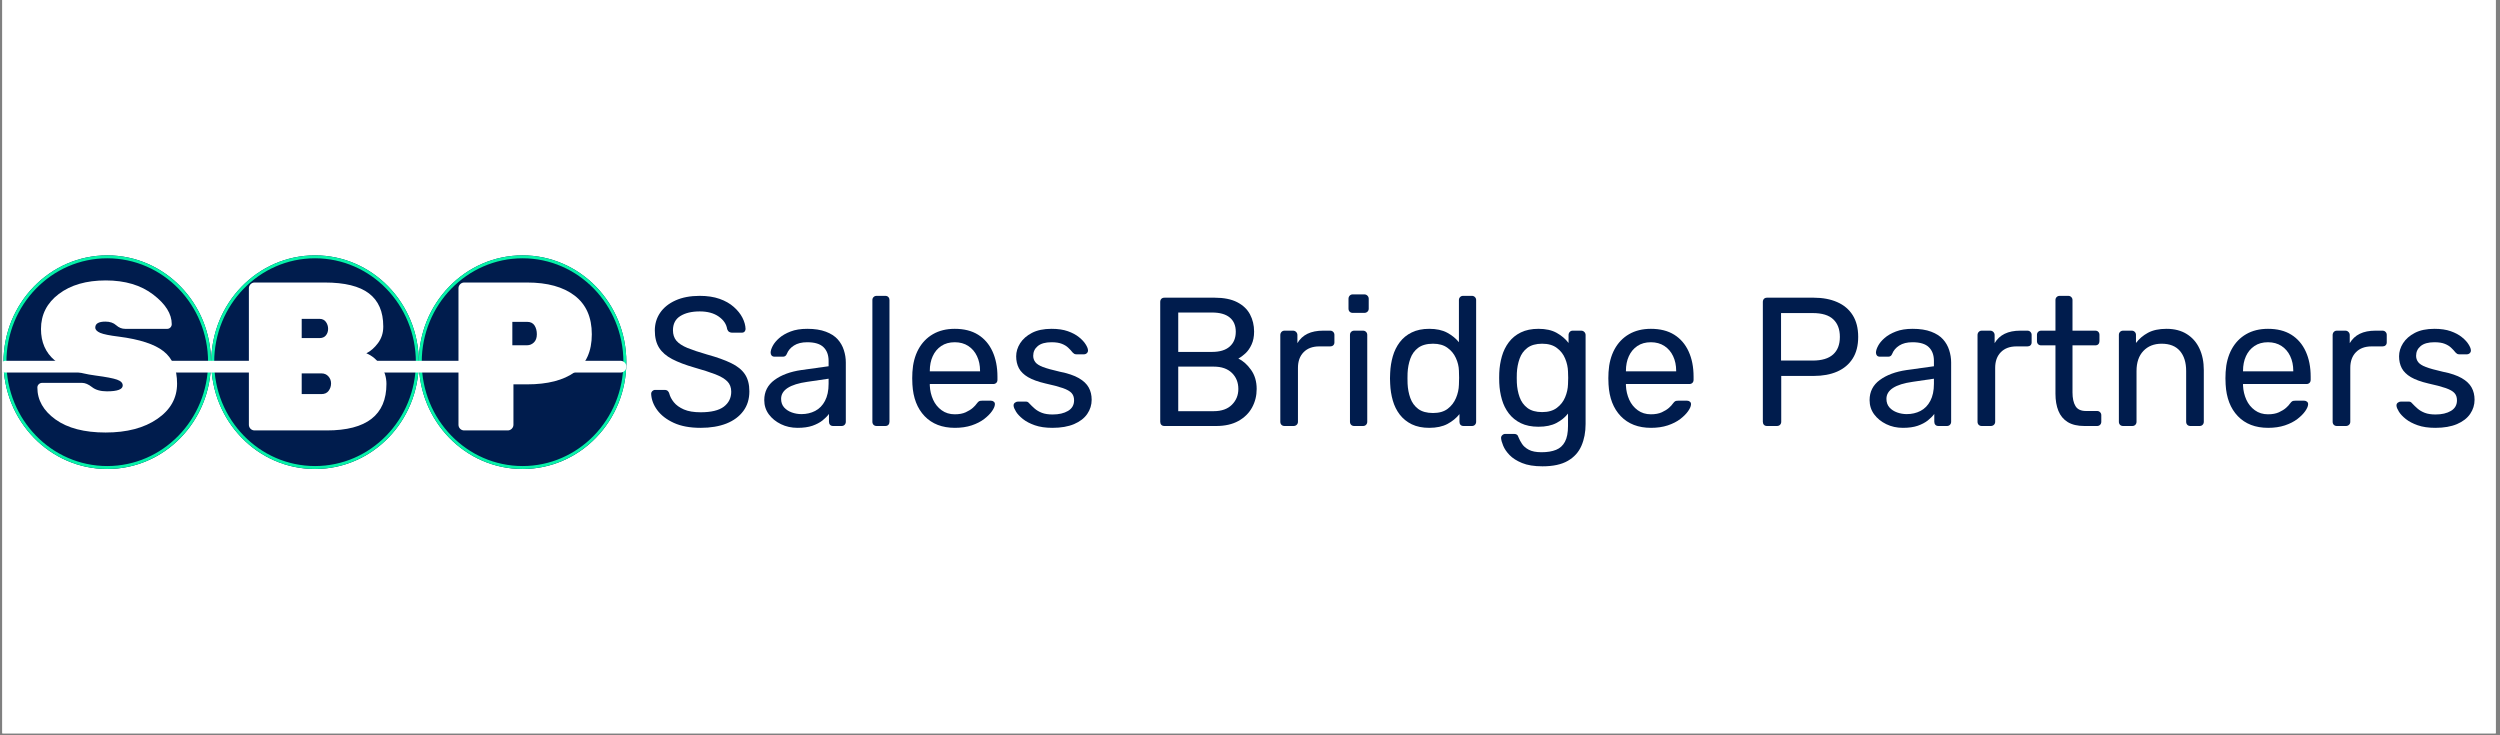 <svg xmlns="http://www.w3.org/2000/svg" xmlns:xlink="http://www.w3.org/1999/xlink" width="850" viewBox="0 0 637.5 187.5" height="250" preserveAspectRatio="xMidYMid meet"><rect x="0" y="0" width="637.5" height="187.5" fill="#808080" stroke="none"/><defs><g></g><clipPath id="7113bca5cc"><path d="M 0.598 0 L 636.402 0 L 636.402 187 L 0.598 187 Z M 0.598 0 " clip-rule="nonzero"></path></clipPath><clipPath id="1969e60f76"><path d="M 106.797 65.117 L 159.723 65.117 L 159.723 119.695 L 106.797 119.695 Z M 106.797 65.117 " clip-rule="nonzero"></path></clipPath><clipPath id="5232b97bcd"><path d="M 133.262 65.117 C 118.645 65.117 106.797 77.312 106.797 92.355 C 106.797 107.402 118.645 119.598 133.262 119.598 C 147.875 119.598 159.723 107.402 159.723 92.355 C 159.723 77.312 147.875 65.117 133.262 65.117 Z M 133.262 65.117 " clip-rule="nonzero"></path></clipPath><clipPath id="0d74e78d2b"><path d="M 106.797 65.117 L 159.906 65.117 L 159.906 119.59 L 106.797 119.59 Z M 106.797 65.117 " clip-rule="nonzero"></path></clipPath><clipPath id="5a995bbdd1"><path d="M 133.258 65.117 C 118.645 65.117 106.797 77.309 106.797 92.352 C 106.797 107.395 118.645 119.59 133.258 119.59 C 147.871 119.59 159.719 107.395 159.719 92.352 C 159.719 77.309 147.871 65.117 133.258 65.117 Z M 133.258 65.117 " clip-rule="nonzero"></path></clipPath><clipPath id="503a52fec5"><path d="M 53.871 65.117 L 106.797 65.117 L 106.797 119.695 L 53.871 119.695 Z M 53.871 65.117 " clip-rule="nonzero"></path></clipPath><clipPath id="54e9be6b61"><path d="M 80.332 65.117 C 65.719 65.117 53.871 77.312 53.871 92.355 C 53.871 107.402 65.719 119.598 80.332 119.598 C 94.949 119.598 106.797 107.402 106.797 92.355 C 106.797 77.312 94.949 65.117 80.332 65.117 Z M 80.332 65.117 " clip-rule="nonzero"></path></clipPath><clipPath id="4fee196ada"><path d="M 53.871 65.117 L 106.977 65.117 L 106.977 119.59 L 53.871 119.59 Z M 53.871 65.117 " clip-rule="nonzero"></path></clipPath><clipPath id="c23d3ceff8"><path d="M 80.332 65.117 C 65.719 65.117 53.871 77.309 53.871 92.352 C 53.871 107.395 65.719 119.59 80.332 119.59 C 94.945 119.59 106.793 107.395 106.793 92.352 C 106.793 77.309 94.945 65.117 80.332 65.117 Z M 80.332 65.117 " clip-rule="nonzero"></path></clipPath><clipPath id="bc8cbc0f8e"><path d="M 0.887 65.117 L 53.816 65.117 L 53.816 119.695 L 0.887 119.695 Z M 0.887 65.117 " clip-rule="nonzero"></path></clipPath><clipPath id="cd20661486"><path d="M 27.352 65.117 C 12.734 65.117 0.887 77.312 0.887 92.355 C 0.887 107.402 12.734 119.598 27.352 119.598 C 41.969 119.598 53.816 107.402 53.816 92.355 C 53.816 77.312 41.969 65.117 27.352 65.117 Z M 27.352 65.117 " clip-rule="nonzero"></path></clipPath><clipPath id="37b4581172"><path d="M 0.887 65.117 L 53.996 65.117 L 53.996 119.59 L 0.887 119.59 Z M 0.887 65.117 " clip-rule="nonzero"></path></clipPath><clipPath id="adfa853756"><path d="M 27.348 65.117 C 12.734 65.117 0.887 77.309 0.887 92.352 C 0.887 107.395 12.734 119.59 27.348 119.59 C 41.961 119.59 53.809 107.395 53.809 92.352 C 53.809 77.309 41.961 65.117 27.348 65.117 Z M 27.348 65.117 " clip-rule="nonzero"></path></clipPath><clipPath id="95e1b0f95f"><path d="M 0.598 92 L 160 92 L 160 95 L 0.598 95 Z M 0.598 92 " clip-rule="nonzero"></path></clipPath></defs><g clip-path="url(#7113bca5cc)"><path fill="#ffffff" d="M 0.598 0 L 636.402 0 L 636.402 187 L 0.598 187 Z M 0.598 0 " fill-opacity="1" fill-rule="nonzero"></path><path fill="#ffffff" d="M 0.598 0 L 636.402 0 L 636.402 187 L 0.598 187 Z M 0.598 0 " fill-opacity="1" fill-rule="nonzero"></path></g><g fill="#001c4d" fill-opacity="1"><g transform="translate(164.073, 108.63)"><g><path d="M 14.594 0.469 C 11.875 0.469 9.594 0.047 7.75 -0.797 C 5.914 -1.641 4.508 -2.723 3.531 -4.047 C 2.551 -5.367 2.031 -6.766 1.969 -8.234 C 1.969 -8.484 2.066 -8.707 2.266 -8.906 C 2.473 -9.102 2.711 -9.203 2.984 -9.203 L 5.375 -9.203 C 5.75 -9.203 6.031 -9.109 6.219 -8.922 C 6.406 -8.742 6.531 -8.531 6.594 -8.281 C 6.781 -7.531 7.172 -6.785 7.766 -6.047 C 8.359 -5.316 9.207 -4.707 10.312 -4.219 C 11.414 -3.738 12.844 -3.5 14.594 -3.5 C 17.27 -3.5 19.238 -3.973 20.5 -4.922 C 21.758 -5.879 22.391 -7.156 22.391 -8.75 C 22.391 -9.832 22.055 -10.707 21.391 -11.375 C 20.723 -12.051 19.703 -12.656 18.328 -13.188 C 16.953 -13.719 15.176 -14.289 13 -14.906 C 10.719 -15.562 8.828 -16.281 7.328 -17.062 C 5.836 -17.844 4.727 -18.805 4 -19.953 C 3.27 -21.109 2.906 -22.578 2.906 -24.359 C 2.906 -26.035 3.352 -27.535 4.25 -28.859 C 5.156 -30.191 6.461 -31.242 8.172 -32.016 C 9.891 -32.797 11.953 -33.188 14.359 -33.188 C 16.285 -33.188 17.973 -32.93 19.422 -32.422 C 20.867 -31.91 22.078 -31.223 23.047 -30.359 C 24.016 -29.504 24.75 -28.586 25.25 -27.609 C 25.75 -26.629 26.016 -25.672 26.047 -24.734 C 26.047 -24.516 25.969 -24.301 25.812 -24.094 C 25.656 -23.895 25.406 -23.797 25.062 -23.797 L 22.578 -23.797 C 22.359 -23.797 22.129 -23.859 21.891 -23.984 C 21.66 -24.109 21.484 -24.344 21.359 -24.688 C 21.172 -25.957 20.453 -27.031 19.203 -27.906 C 17.961 -28.781 16.348 -29.219 14.359 -29.219 C 12.328 -29.219 10.68 -28.828 9.422 -28.047 C 8.16 -27.266 7.531 -26.051 7.531 -24.406 C 7.531 -23.344 7.82 -22.457 8.406 -21.75 C 9 -21.051 9.938 -20.438 11.219 -19.906 C 12.5 -19.383 14.164 -18.828 16.219 -18.234 C 18.719 -17.547 20.758 -16.816 22.344 -16.047 C 23.938 -15.285 25.113 -14.336 25.875 -13.203 C 26.633 -12.066 27.016 -10.609 27.016 -8.828 C 27.016 -6.867 26.5 -5.195 25.469 -3.812 C 24.445 -2.426 23.008 -1.363 21.156 -0.625 C 19.301 0.102 17.113 0.469 14.594 0.469 Z M 14.594 0.469 "></path></g></g><g transform="translate(193.152, 108.63)"><g><path d="M 10.234 0.469 C 8.68 0.469 7.266 0.156 5.984 -0.469 C 4.703 -1.094 3.672 -1.93 2.891 -2.984 C 2.117 -4.047 1.734 -5.25 1.734 -6.594 C 1.734 -8.738 2.602 -10.453 4.344 -11.734 C 6.094 -13.016 8.367 -13.859 11.172 -14.266 L 18.141 -15.234 L 18.141 -16.594 C 18.141 -18.094 17.707 -19.258 16.844 -20.094 C 15.988 -20.938 14.598 -21.359 12.672 -21.359 C 11.297 -21.359 10.172 -21.078 9.297 -20.516 C 8.43 -19.961 7.828 -19.25 7.484 -18.375 C 7.297 -17.906 6.969 -17.672 6.5 -17.672 L 4.391 -17.672 C 4.047 -17.672 3.785 -17.77 3.609 -17.969 C 3.441 -18.176 3.359 -18.422 3.359 -18.703 C 3.359 -19.172 3.535 -19.742 3.891 -20.422 C 4.254 -21.109 4.812 -21.781 5.562 -22.438 C 6.312 -23.094 7.27 -23.645 8.438 -24.094 C 9.602 -24.551 11.031 -24.781 12.719 -24.781 C 14.582 -24.781 16.156 -24.535 17.438 -24.047 C 18.719 -23.566 19.723 -22.922 20.453 -22.109 C 21.18 -21.297 21.707 -20.375 22.031 -19.344 C 22.363 -18.32 22.531 -17.281 22.531 -16.219 L 22.531 -1.078 C 22.531 -0.766 22.426 -0.504 22.219 -0.297 C 22.02 -0.098 21.766 0 21.453 0 L 19.312 0 C 18.969 0 18.703 -0.098 18.516 -0.297 C 18.328 -0.504 18.234 -0.766 18.234 -1.078 L 18.234 -3.078 C 17.828 -2.523 17.281 -1.973 16.594 -1.422 C 15.906 -0.879 15.047 -0.426 14.016 -0.062 C 12.992 0.289 11.734 0.469 10.234 0.469 Z M 11.219 -3.031 C 12.5 -3.031 13.664 -3.301 14.719 -3.844 C 15.781 -4.395 16.613 -5.25 17.219 -6.406 C 17.832 -7.562 18.141 -9.008 18.141 -10.75 L 18.141 -12.062 L 12.719 -11.266 C 10.5 -10.953 8.828 -10.43 7.703 -9.703 C 6.586 -8.973 6.031 -8.047 6.031 -6.922 C 6.031 -6.047 6.285 -5.316 6.797 -4.734 C 7.316 -4.16 7.973 -3.734 8.766 -3.453 C 9.555 -3.172 10.375 -3.031 11.219 -3.031 Z M 11.219 -3.031 "></path></g></g><g transform="translate(218.958, 108.63)"><g><path d="M 4.578 0 C 4.266 0 4.004 -0.098 3.797 -0.297 C 3.598 -0.504 3.5 -0.766 3.5 -1.078 L 3.5 -32.125 C 3.5 -32.426 3.598 -32.676 3.797 -32.875 C 4.004 -33.082 4.266 -33.188 4.578 -33.188 L 6.781 -33.188 C 7.125 -33.188 7.391 -33.082 7.578 -32.875 C 7.766 -32.676 7.859 -32.426 7.859 -32.125 L 7.859 -1.078 C 7.859 -0.766 7.766 -0.504 7.578 -0.297 C 7.391 -0.098 7.125 0 6.781 0 Z M 4.578 0 "></path></g></g><g transform="translate(230.319, 108.63)"><g><path d="M 13.188 0.469 C 9.945 0.469 7.375 -0.52 5.469 -2.5 C 3.57 -4.477 2.531 -7.18 2.344 -10.609 C 2.312 -11.016 2.297 -11.535 2.297 -12.172 C 2.297 -12.816 2.312 -13.344 2.344 -13.75 C 2.469 -15.957 2.977 -17.895 3.875 -19.562 C 4.781 -21.227 6.02 -22.516 7.594 -23.422 C 9.164 -24.328 11.016 -24.781 13.141 -24.781 C 15.504 -24.781 17.488 -24.281 19.094 -23.281 C 20.695 -22.281 21.922 -20.859 22.766 -19.016 C 23.609 -17.18 24.031 -15.035 24.031 -12.578 L 24.031 -11.781 C 24.031 -11.438 23.926 -11.172 23.719 -10.984 C 23.52 -10.797 23.266 -10.703 22.953 -10.703 L 6.781 -10.703 C 6.781 -10.672 6.781 -10.609 6.781 -10.516 C 6.781 -10.422 6.781 -10.344 6.781 -10.281 C 6.844 -9.008 7.125 -7.816 7.625 -6.703 C 8.125 -5.598 8.848 -4.703 9.797 -4.016 C 10.742 -3.328 11.859 -2.984 13.141 -2.984 C 14.254 -2.984 15.188 -3.156 15.938 -3.5 C 16.688 -3.844 17.297 -4.223 17.766 -4.641 C 18.234 -5.066 18.547 -5.406 18.703 -5.656 C 18.984 -6.031 19.203 -6.254 19.359 -6.328 C 19.516 -6.41 19.766 -6.453 20.109 -6.453 L 22.391 -6.453 C 22.672 -6.453 22.91 -6.363 23.109 -6.188 C 23.316 -6.02 23.406 -5.781 23.375 -5.469 C 23.344 -5 23.094 -4.43 22.625 -3.766 C 22.156 -3.098 21.492 -2.438 20.641 -1.781 C 19.785 -1.125 18.723 -0.582 17.453 -0.156 C 16.191 0.258 14.77 0.469 13.188 0.469 Z M 6.781 -13.938 L 19.594 -13.938 L 19.594 -14.078 C 19.594 -15.473 19.332 -16.719 18.812 -17.812 C 18.301 -18.906 17.562 -19.77 16.594 -20.406 C 15.625 -21.039 14.473 -21.359 13.141 -21.359 C 11.797 -21.359 10.648 -21.039 9.703 -20.406 C 8.754 -19.77 8.031 -18.906 7.531 -17.812 C 7.031 -16.719 6.781 -15.473 6.781 -14.078 Z M 6.781 -13.938 "></path></g></g><g transform="translate(256.499, 108.63)"><g><path d="M 11.875 0.469 C 10.125 0.469 8.625 0.25 7.375 -0.188 C 6.133 -0.625 5.125 -1.156 4.344 -1.781 C 3.562 -2.406 2.977 -3.023 2.594 -3.641 C 2.207 -4.266 2 -4.766 1.969 -5.141 C 1.938 -5.484 2.047 -5.75 2.297 -5.938 C 2.547 -6.125 2.789 -6.219 3.031 -6.219 L 5.141 -6.219 C 5.297 -6.219 5.426 -6.191 5.531 -6.141 C 5.645 -6.098 5.797 -5.969 5.984 -5.75 C 6.391 -5.312 6.844 -4.875 7.344 -4.438 C 7.844 -4 8.457 -3.641 9.188 -3.359 C 9.914 -3.078 10.828 -2.938 11.922 -2.938 C 13.516 -2.938 14.82 -3.238 15.844 -3.844 C 16.875 -4.457 17.391 -5.359 17.391 -6.547 C 17.391 -7.328 17.176 -7.945 16.75 -8.406 C 16.332 -8.875 15.586 -9.297 14.516 -9.672 C 13.441 -10.047 11.969 -10.438 10.094 -10.844 C 8.227 -11.281 6.75 -11.816 5.656 -12.453 C 4.562 -13.098 3.781 -13.863 3.312 -14.75 C 2.852 -15.633 2.625 -16.641 2.625 -17.766 C 2.625 -18.922 2.961 -20.035 3.641 -21.109 C 4.328 -22.18 5.332 -23.062 6.656 -23.75 C 7.988 -24.438 9.648 -24.781 11.641 -24.781 C 13.266 -24.781 14.648 -24.578 15.797 -24.172 C 16.953 -23.766 17.906 -23.254 18.656 -22.641 C 19.406 -22.035 19.961 -21.438 20.328 -20.844 C 20.703 -20.258 20.906 -19.766 20.938 -19.359 C 20.969 -19.047 20.875 -18.785 20.656 -18.578 C 20.445 -18.379 20.203 -18.281 19.922 -18.281 L 17.953 -18.281 C 17.734 -18.281 17.551 -18.328 17.406 -18.422 C 17.27 -18.516 17.141 -18.625 17.016 -18.75 C 16.703 -19.156 16.332 -19.555 15.906 -19.953 C 15.488 -20.359 14.945 -20.691 14.281 -20.953 C 13.613 -21.223 12.734 -21.359 11.641 -21.359 C 10.078 -21.359 8.906 -21.031 8.125 -20.375 C 7.352 -19.727 6.969 -18.906 6.969 -17.906 C 6.969 -17.312 7.141 -16.781 7.484 -16.312 C 7.828 -15.844 8.477 -15.422 9.438 -15.047 C 10.406 -14.68 11.844 -14.281 13.75 -13.844 C 15.801 -13.438 17.422 -12.891 18.609 -12.203 C 19.797 -11.516 20.633 -10.719 21.125 -9.812 C 21.625 -8.914 21.875 -7.875 21.875 -6.688 C 21.875 -5.375 21.5 -4.172 20.75 -3.078 C 20.008 -1.992 18.891 -1.129 17.391 -0.484 C 15.891 0.148 14.051 0.469 11.875 0.469 Z M 11.875 0.469 "></path></g></g><g transform="translate(280.342, 108.63)"><g></g></g><g transform="translate(291.795, 108.63)"><g><path d="M 5.141 0 C 4.797 0 4.531 -0.098 4.344 -0.297 C 4.156 -0.504 4.062 -0.766 4.062 -1.078 L 4.062 -31.609 C 4.062 -31.953 4.156 -32.223 4.344 -32.422 C 4.531 -32.617 4.797 -32.719 5.141 -32.719 L 17.953 -32.719 C 20.285 -32.719 22.191 -32.336 23.672 -31.578 C 25.16 -30.816 26.254 -29.781 26.953 -28.469 C 27.648 -27.156 28 -25.691 28 -24.078 C 28 -22.797 27.785 -21.695 27.359 -20.781 C 26.941 -19.863 26.422 -19.113 25.797 -18.531 C 25.18 -17.957 24.578 -17.516 23.984 -17.203 C 25.203 -16.609 26.285 -15.641 27.234 -14.297 C 28.18 -12.961 28.656 -11.344 28.656 -9.438 C 28.656 -7.727 28.266 -6.156 27.484 -4.719 C 26.703 -3.289 25.539 -2.145 24 -1.281 C 22.457 -0.426 20.566 0 18.328 0 Z M 8.656 -3.781 L 17.719 -3.781 C 19.707 -3.781 21.25 -4.328 22.344 -5.422 C 23.438 -6.516 23.984 -7.852 23.984 -9.438 C 23.984 -11.094 23.438 -12.457 22.344 -13.531 C 21.25 -14.602 19.707 -15.141 17.719 -15.141 L 8.656 -15.141 Z M 8.656 -18.891 L 17.25 -18.891 C 19.25 -18.891 20.758 -19.348 21.781 -20.266 C 22.812 -21.18 23.328 -22.438 23.328 -24.031 C 23.328 -25.613 22.812 -26.828 21.781 -27.672 C 20.758 -28.516 19.25 -28.938 17.25 -28.938 L 8.656 -28.938 Z M 8.656 -18.891 "></path></g></g><g transform="translate(323.025, 108.63)"><g><path d="M 4.531 0 C 4.219 0 3.957 -0.098 3.75 -0.297 C 3.551 -0.504 3.453 -0.766 3.453 -1.078 L 3.453 -23.188 C 3.453 -23.5 3.551 -23.766 3.75 -23.984 C 3.957 -24.203 4.219 -24.312 4.531 -24.312 L 6.688 -24.312 C 7 -24.312 7.266 -24.203 7.484 -23.984 C 7.703 -23.766 7.812 -23.5 7.812 -23.188 L 7.812 -21.125 C 8.438 -22.188 9.289 -22.984 10.375 -23.516 C 11.469 -24.047 12.797 -24.312 14.359 -24.312 L 16.172 -24.312 C 16.484 -24.312 16.738 -24.207 16.938 -24 C 17.145 -23.801 17.25 -23.547 17.25 -23.234 L 17.25 -21.312 C 17.25 -21 17.145 -20.75 16.938 -20.562 C 16.738 -20.383 16.484 -20.297 16.172 -20.297 L 13.375 -20.297 C 11.688 -20.297 10.359 -19.801 9.391 -18.812 C 8.43 -17.832 7.953 -16.5 7.953 -14.812 L 7.953 -1.078 C 7.953 -0.766 7.844 -0.504 7.625 -0.297 C 7.406 -0.098 7.141 0 6.828 0 Z M 4.531 0 "></path></g></g><g transform="translate(340.79, 108.63)"><g><path d="M 4.531 0 C 4.219 0 3.957 -0.098 3.75 -0.297 C 3.551 -0.504 3.453 -0.766 3.453 -1.078 L 3.453 -23.234 C 3.453 -23.547 3.551 -23.801 3.75 -24 C 3.957 -24.207 4.219 -24.312 4.531 -24.312 L 6.781 -24.312 C 7.094 -24.312 7.348 -24.207 7.547 -24 C 7.754 -23.801 7.859 -23.547 7.859 -23.234 L 7.859 -1.078 C 7.859 -0.766 7.754 -0.504 7.547 -0.297 C 7.348 -0.098 7.094 0 6.781 0 Z M 4.156 -28.844 C 3.844 -28.844 3.582 -28.941 3.375 -29.141 C 3.176 -29.348 3.078 -29.609 3.078 -29.922 L 3.078 -32.438 C 3.078 -32.75 3.176 -33.016 3.375 -33.234 C 3.582 -33.453 3.844 -33.562 4.156 -33.562 L 7.109 -33.562 C 7.422 -33.562 7.688 -33.453 7.906 -33.234 C 8.125 -33.016 8.234 -32.75 8.234 -32.438 L 8.234 -29.922 C 8.234 -29.609 8.125 -29.348 7.906 -29.141 C 7.688 -28.941 7.422 -28.844 7.109 -28.844 Z M 4.156 -28.844 "></path></g></g><g transform="translate(352.103, 108.63)"><g><path d="M 12.344 0.469 C 10.625 0.469 9.141 0.164 7.891 -0.438 C 6.648 -1.051 5.629 -1.879 4.828 -2.922 C 4.035 -3.961 3.445 -5.156 3.062 -6.5 C 2.676 -7.844 2.453 -9.258 2.391 -10.75 C 2.359 -11.25 2.344 -11.719 2.344 -12.156 C 2.344 -12.594 2.359 -13.062 2.391 -13.562 C 2.453 -15.02 2.676 -16.422 3.062 -17.766 C 3.445 -19.109 4.035 -20.305 4.828 -21.359 C 5.629 -22.422 6.648 -23.254 7.891 -23.859 C 9.141 -24.473 10.625 -24.781 12.344 -24.781 C 14.176 -24.781 15.703 -24.453 16.922 -23.797 C 18.141 -23.141 19.141 -22.328 19.922 -21.359 L 19.922 -32.125 C 19.922 -32.426 20.02 -32.676 20.219 -32.875 C 20.414 -33.082 20.672 -33.188 20.984 -33.188 L 23.234 -33.188 C 23.547 -33.188 23.801 -33.082 24 -32.875 C 24.207 -32.676 24.312 -32.426 24.312 -32.125 L 24.312 -1.078 C 24.312 -0.766 24.207 -0.504 24 -0.297 C 23.801 -0.098 23.547 0 23.234 0 L 21.125 0 C 20.781 0 20.516 -0.098 20.328 -0.297 C 20.148 -0.504 20.062 -0.766 20.062 -1.078 L 20.062 -3.031 C 19.281 -2.039 18.266 -1.207 17.016 -0.531 C 15.766 0.133 14.207 0.469 12.344 0.469 Z M 13.328 -3.312 C 14.879 -3.312 16.125 -3.672 17.062 -4.391 C 18 -5.109 18.703 -6.02 19.172 -7.125 C 19.641 -8.227 19.891 -9.359 19.922 -10.516 C 19.953 -11.016 19.969 -11.613 19.969 -12.312 C 19.969 -13.02 19.953 -13.625 19.922 -14.125 C 19.891 -15.207 19.629 -16.281 19.141 -17.344 C 18.66 -18.406 17.941 -19.273 16.984 -19.953 C 16.035 -20.641 14.816 -20.984 13.328 -20.984 C 11.734 -20.984 10.469 -20.633 9.531 -19.938 C 8.602 -19.238 7.938 -18.316 7.531 -17.172 C 7.125 -16.035 6.891 -14.816 6.828 -13.516 C 6.797 -12.609 6.797 -11.703 6.828 -10.797 C 6.891 -9.484 7.125 -8.258 7.531 -7.125 C 7.938 -5.988 8.602 -5.066 9.531 -4.359 C 10.469 -3.66 11.734 -3.312 13.328 -3.312 Z M 13.328 -3.312 "></path></g></g><g transform="translate(379.92, 108.63)"><g><path d="M 13.422 10.281 C 11.297 10.281 9.555 10 8.203 9.438 C 6.848 8.883 5.785 8.207 5.016 7.406 C 4.254 6.613 3.711 5.816 3.391 5.016 C 3.066 4.223 2.891 3.594 2.859 3.125 C 2.828 2.82 2.926 2.562 3.156 2.344 C 3.383 2.125 3.641 2.016 3.922 2.016 L 6.172 2.016 C 6.453 2.016 6.688 2.078 6.875 2.203 C 7.062 2.328 7.219 2.586 7.344 2.984 C 7.531 3.453 7.812 3.973 8.188 4.547 C 8.562 5.129 9.133 5.629 9.906 6.047 C 10.688 6.473 11.781 6.688 13.188 6.688 C 14.645 6.688 15.875 6.484 16.875 6.078 C 17.875 5.672 18.629 4.984 19.141 4.016 C 19.66 3.055 19.922 1.719 19.922 0 L 19.922 -3.172 C 19.172 -2.211 18.188 -1.41 16.969 -0.766 C 15.75 -0.129 14.223 0.188 12.391 0.188 C 10.641 0.188 9.141 -0.113 7.891 -0.719 C 6.648 -1.332 5.629 -2.16 4.828 -3.203 C 4.035 -4.242 3.445 -5.43 3.062 -6.766 C 2.676 -8.109 2.453 -9.516 2.391 -10.984 C 2.359 -11.859 2.359 -12.719 2.391 -13.562 C 2.453 -15.02 2.676 -16.422 3.062 -17.766 C 3.445 -19.109 4.035 -20.305 4.828 -21.359 C 5.629 -22.422 6.648 -23.254 7.891 -23.859 C 9.141 -24.473 10.641 -24.781 12.391 -24.781 C 14.254 -24.781 15.801 -24.438 17.031 -23.75 C 18.27 -23.062 19.281 -22.203 20.062 -21.172 L 20.062 -23.188 C 20.062 -23.5 20.16 -23.766 20.359 -23.984 C 20.555 -24.203 20.812 -24.312 21.125 -24.312 L 23.281 -24.312 C 23.594 -24.312 23.859 -24.203 24.078 -23.984 C 24.297 -23.766 24.406 -23.5 24.406 -23.188 L 24.406 -0.516 C 24.406 1.578 24.051 3.43 23.344 5.047 C 22.645 6.672 21.492 7.945 19.891 8.875 C 18.285 9.812 16.129 10.281 13.422 10.281 Z M 13.328 -3.547 C 14.879 -3.547 16.129 -3.906 17.078 -4.625 C 18.035 -5.344 18.738 -6.242 19.188 -7.328 C 19.645 -8.422 19.891 -9.531 19.922 -10.656 C 19.953 -11.094 19.969 -11.629 19.969 -12.266 C 19.969 -12.91 19.953 -13.453 19.922 -13.891 C 19.891 -15.004 19.645 -16.109 19.188 -17.203 C 18.738 -18.297 18.035 -19.195 17.078 -19.906 C 16.129 -20.625 14.879 -20.984 13.328 -20.984 C 11.766 -20.984 10.516 -20.633 9.578 -19.938 C 8.648 -19.238 7.984 -18.316 7.578 -17.172 C 7.172 -16.035 6.938 -14.816 6.875 -13.516 C 6.844 -12.703 6.844 -11.875 6.875 -11.031 C 6.938 -9.719 7.172 -8.492 7.578 -7.359 C 7.984 -6.223 8.648 -5.301 9.578 -4.594 C 10.516 -3.895 11.766 -3.547 13.328 -3.547 Z M 13.328 -3.547 "></path></g></g><g transform="translate(407.83, 108.63)"><g><path d="M 13.188 0.469 C 9.945 0.469 7.375 -0.52 5.469 -2.5 C 3.57 -4.477 2.531 -7.18 2.344 -10.609 C 2.312 -11.016 2.297 -11.535 2.297 -12.172 C 2.297 -12.816 2.312 -13.344 2.344 -13.75 C 2.469 -15.957 2.977 -17.895 3.875 -19.562 C 4.781 -21.227 6.02 -22.516 7.594 -23.422 C 9.164 -24.328 11.016 -24.781 13.141 -24.781 C 15.504 -24.781 17.488 -24.281 19.094 -23.281 C 20.695 -22.281 21.922 -20.859 22.766 -19.016 C 23.609 -17.18 24.031 -15.035 24.031 -12.578 L 24.031 -11.781 C 24.031 -11.438 23.926 -11.172 23.719 -10.984 C 23.52 -10.797 23.266 -10.703 22.953 -10.703 L 6.781 -10.703 C 6.781 -10.672 6.781 -10.609 6.781 -10.516 C 6.781 -10.422 6.781 -10.344 6.781 -10.281 C 6.844 -9.008 7.125 -7.816 7.625 -6.703 C 8.125 -5.598 8.848 -4.703 9.797 -4.016 C 10.742 -3.328 11.859 -2.984 13.141 -2.984 C 14.254 -2.984 15.188 -3.156 15.938 -3.5 C 16.688 -3.844 17.297 -4.223 17.766 -4.641 C 18.234 -5.066 18.547 -5.406 18.703 -5.656 C 18.984 -6.031 19.203 -6.254 19.359 -6.328 C 19.516 -6.41 19.766 -6.453 20.109 -6.453 L 22.391 -6.453 C 22.672 -6.453 22.91 -6.363 23.109 -6.188 C 23.316 -6.02 23.406 -5.781 23.375 -5.469 C 23.344 -5 23.094 -4.43 22.625 -3.766 C 22.156 -3.098 21.492 -2.438 20.641 -1.781 C 19.785 -1.125 18.723 -0.582 17.453 -0.156 C 16.191 0.258 14.77 0.469 13.188 0.469 Z M 6.781 -13.938 L 19.594 -13.938 L 19.594 -14.078 C 19.594 -15.473 19.332 -16.719 18.812 -17.812 C 18.301 -18.906 17.562 -19.77 16.594 -20.406 C 15.625 -21.039 14.473 -21.359 13.141 -21.359 C 11.797 -21.359 10.648 -21.039 9.703 -20.406 C 8.754 -19.77 8.031 -18.906 7.531 -17.812 C 7.031 -16.719 6.781 -15.473 6.781 -14.078 Z M 6.781 -13.938 "></path></g></g><g transform="translate(434.01, 108.63)"><g></g></g><g transform="translate(445.464, 108.63)"><g><path d="M 5.141 0 C 4.797 0 4.531 -0.098 4.344 -0.297 C 4.156 -0.504 4.062 -0.766 4.062 -1.078 L 4.062 -31.609 C 4.062 -31.953 4.156 -32.223 4.344 -32.422 C 4.531 -32.617 4.797 -32.719 5.141 -32.719 L 17.016 -32.719 C 19.316 -32.719 21.316 -32.344 23.016 -31.594 C 24.723 -30.852 26.039 -29.742 26.969 -28.266 C 27.906 -26.785 28.375 -24.938 28.375 -22.719 C 28.375 -20.508 27.906 -18.672 26.969 -17.203 C 26.039 -15.734 24.723 -14.625 23.016 -13.875 C 21.316 -13.133 19.316 -12.766 17.016 -12.766 L 8.75 -12.766 L 8.75 -1.078 C 8.75 -0.766 8.645 -0.504 8.438 -0.297 C 8.238 -0.098 7.969 0 7.625 0 Z M 8.703 -16.688 L 16.781 -16.688 C 19.094 -16.688 20.82 -17.203 21.969 -18.234 C 23.125 -19.266 23.703 -20.758 23.703 -22.719 C 23.703 -24.656 23.141 -26.148 22.016 -27.203 C 20.898 -28.266 19.156 -28.797 16.781 -28.797 L 8.703 -28.797 Z M 8.703 -16.688 "></path></g></g></g><g fill="#001c4d" fill-opacity="1"><g transform="translate(475.01, 108.63)"><g><path d="M 10.234 0.469 C 8.68 0.469 7.266 0.156 5.984 -0.469 C 4.703 -1.094 3.672 -1.93 2.891 -2.984 C 2.117 -4.047 1.734 -5.25 1.734 -6.594 C 1.734 -8.738 2.602 -10.453 4.344 -11.734 C 6.094 -13.016 8.367 -13.859 11.172 -14.266 L 18.141 -15.234 L 18.141 -16.594 C 18.141 -18.094 17.707 -19.258 16.844 -20.094 C 15.988 -20.938 14.598 -21.359 12.672 -21.359 C 11.297 -21.359 10.172 -21.078 9.297 -20.516 C 8.43 -19.961 7.828 -19.25 7.484 -18.375 C 7.297 -17.906 6.969 -17.672 6.5 -17.672 L 4.391 -17.672 C 4.047 -17.672 3.785 -17.77 3.609 -17.969 C 3.441 -18.176 3.359 -18.422 3.359 -18.703 C 3.359 -19.172 3.535 -19.742 3.891 -20.422 C 4.254 -21.109 4.812 -21.781 5.562 -22.438 C 6.312 -23.094 7.27 -23.645 8.438 -24.094 C 9.602 -24.551 11.031 -24.781 12.719 -24.781 C 14.582 -24.781 16.156 -24.535 17.438 -24.047 C 18.719 -23.566 19.723 -22.922 20.453 -22.109 C 21.18 -21.297 21.707 -20.375 22.031 -19.344 C 22.363 -18.32 22.531 -17.281 22.531 -16.219 L 22.531 -1.078 C 22.531 -0.766 22.426 -0.504 22.219 -0.297 C 22.02 -0.098 21.766 0 21.453 0 L 19.312 0 C 18.969 0 18.703 -0.098 18.516 -0.297 C 18.328 -0.504 18.234 -0.766 18.234 -1.078 L 18.234 -3.078 C 17.828 -2.523 17.281 -1.973 16.594 -1.422 C 15.906 -0.879 15.047 -0.426 14.016 -0.062 C 12.992 0.289 11.734 0.469 10.234 0.469 Z M 11.219 -3.031 C 12.5 -3.031 13.664 -3.301 14.719 -3.844 C 15.781 -4.395 16.613 -5.25 17.219 -6.406 C 17.832 -7.562 18.141 -9.008 18.141 -10.75 L 18.141 -12.062 L 12.719 -11.266 C 10.5 -10.953 8.828 -10.43 7.703 -9.703 C 6.586 -8.973 6.031 -8.047 6.031 -6.922 C 6.031 -6.047 6.285 -5.316 6.797 -4.734 C 7.316 -4.16 7.973 -3.734 8.766 -3.453 C 9.555 -3.172 10.375 -3.031 11.219 -3.031 Z M 11.219 -3.031 "></path></g></g><g transform="translate(500.816, 108.63)"><g><path d="M 4.531 0 C 4.219 0 3.957 -0.098 3.75 -0.297 C 3.551 -0.504 3.453 -0.766 3.453 -1.078 L 3.453 -23.188 C 3.453 -23.5 3.551 -23.766 3.75 -23.984 C 3.957 -24.203 4.219 -24.312 4.531 -24.312 L 6.688 -24.312 C 7 -24.312 7.266 -24.203 7.484 -23.984 C 7.703 -23.766 7.812 -23.5 7.812 -23.188 L 7.812 -21.125 C 8.438 -22.188 9.289 -22.984 10.375 -23.516 C 11.469 -24.047 12.797 -24.312 14.359 -24.312 L 16.172 -24.312 C 16.484 -24.312 16.738 -24.207 16.938 -24 C 17.145 -23.801 17.25 -23.547 17.25 -23.234 L 17.25 -21.312 C 17.25 -21 17.145 -20.75 16.938 -20.562 C 16.738 -20.383 16.484 -20.297 16.172 -20.297 L 13.375 -20.297 C 11.688 -20.297 10.359 -19.801 9.391 -18.812 C 8.43 -17.832 7.953 -16.5 7.953 -14.812 L 7.953 -1.078 C 7.953 -0.766 7.844 -0.504 7.625 -0.297 C 7.406 -0.098 7.141 0 6.828 0 Z M 4.531 0 "></path></g></g><g transform="translate(518.581, 108.63)"><g><path d="M 12.953 0 C 11.203 0 9.781 -0.332 8.688 -1 C 7.602 -1.676 6.812 -2.629 6.312 -3.859 C 5.812 -5.086 5.562 -6.547 5.562 -8.234 L 5.562 -20.562 L 1.922 -20.562 C 1.609 -20.562 1.348 -20.66 1.141 -20.859 C 0.941 -21.066 0.844 -21.328 0.844 -21.641 L 0.844 -23.234 C 0.844 -23.547 0.941 -23.801 1.141 -24 C 1.348 -24.207 1.609 -24.312 1.922 -24.312 L 5.562 -24.312 L 5.562 -32.125 C 5.562 -32.426 5.66 -32.676 5.859 -32.875 C 6.066 -33.082 6.328 -33.188 6.641 -33.188 L 8.828 -33.188 C 9.141 -33.188 9.395 -33.082 9.594 -32.875 C 9.801 -32.676 9.906 -32.426 9.906 -32.125 L 9.906 -24.312 L 15.703 -24.312 C 16.047 -24.312 16.312 -24.207 16.5 -24 C 16.688 -23.801 16.781 -23.547 16.781 -23.234 L 16.781 -21.641 C 16.781 -21.328 16.688 -21.066 16.5 -20.859 C 16.312 -20.66 16.047 -20.562 15.703 -20.562 L 9.906 -20.562 L 9.906 -8.562 C 9.906 -7.094 10.156 -5.938 10.656 -5.094 C 11.156 -4.25 12.047 -3.828 13.328 -3.828 L 16.172 -3.828 C 16.484 -3.828 16.738 -3.723 16.938 -3.516 C 17.145 -3.316 17.25 -3.066 17.25 -2.766 L 17.25 -1.078 C 17.25 -0.766 17.145 -0.504 16.938 -0.297 C 16.738 -0.098 16.484 0 16.172 0 Z M 12.953 0 "></path></g></g><g transform="translate(536.861, 108.63)"><g><path d="M 4.531 0 C 4.219 0 3.957 -0.098 3.75 -0.297 C 3.551 -0.504 3.453 -0.766 3.453 -1.078 L 3.453 -23.234 C 3.453 -23.547 3.551 -23.801 3.75 -24 C 3.957 -24.207 4.219 -24.312 4.531 -24.312 L 6.734 -24.312 C 7.047 -24.312 7.301 -24.207 7.5 -24 C 7.707 -23.801 7.812 -23.547 7.812 -23.234 L 7.812 -21.172 C 8.613 -22.234 9.629 -23.098 10.859 -23.766 C 12.098 -24.441 13.68 -24.781 15.609 -24.781 C 17.641 -24.781 19.363 -24.332 20.781 -23.438 C 22.195 -22.551 23.27 -21.32 24 -19.75 C 24.738 -18.176 25.109 -16.348 25.109 -14.266 L 25.109 -1.078 C 25.109 -0.766 25.004 -0.504 24.797 -0.297 C 24.598 -0.098 24.344 0 24.031 0 L 21.688 0 C 21.375 0 21.113 -0.098 20.906 -0.297 C 20.707 -0.504 20.609 -0.766 20.609 -1.078 L 20.609 -14.031 C 20.609 -16.207 20.078 -17.91 19.016 -19.141 C 17.961 -20.367 16.41 -20.984 14.359 -20.984 C 12.422 -20.984 10.867 -20.367 9.703 -19.141 C 8.535 -17.91 7.953 -16.207 7.953 -14.031 L 7.953 -1.078 C 7.953 -0.766 7.848 -0.504 7.641 -0.297 C 7.441 -0.098 7.188 0 6.875 0 Z M 4.531 0 "></path></g></g><g transform="translate(565.191, 108.63)"><g><path d="M 13.188 0.469 C 9.945 0.469 7.375 -0.52 5.469 -2.5 C 3.57 -4.477 2.531 -7.18 2.344 -10.609 C 2.312 -11.016 2.297 -11.535 2.297 -12.172 C 2.297 -12.816 2.312 -13.344 2.344 -13.75 C 2.469 -15.957 2.977 -17.895 3.875 -19.562 C 4.781 -21.227 6.02 -22.516 7.594 -23.422 C 9.164 -24.328 11.016 -24.781 13.141 -24.781 C 15.504 -24.781 17.488 -24.281 19.094 -23.281 C 20.695 -22.281 21.922 -20.859 22.766 -19.016 C 23.609 -17.18 24.031 -15.035 24.031 -12.578 L 24.031 -11.781 C 24.031 -11.438 23.926 -11.172 23.719 -10.984 C 23.52 -10.797 23.266 -10.703 22.953 -10.703 L 6.781 -10.703 C 6.781 -10.672 6.781 -10.609 6.781 -10.516 C 6.781 -10.422 6.781 -10.344 6.781 -10.281 C 6.844 -9.008 7.125 -7.816 7.625 -6.703 C 8.125 -5.598 8.848 -4.703 9.797 -4.016 C 10.742 -3.328 11.859 -2.984 13.141 -2.984 C 14.254 -2.984 15.188 -3.156 15.938 -3.5 C 16.688 -3.844 17.297 -4.223 17.766 -4.641 C 18.234 -5.066 18.547 -5.406 18.703 -5.656 C 18.984 -6.031 19.203 -6.254 19.359 -6.328 C 19.516 -6.41 19.766 -6.453 20.109 -6.453 L 22.391 -6.453 C 22.672 -6.453 22.91 -6.363 23.109 -6.188 C 23.316 -6.02 23.406 -5.781 23.375 -5.469 C 23.344 -5 23.094 -4.43 22.625 -3.766 C 22.156 -3.098 21.492 -2.438 20.641 -1.781 C 19.785 -1.125 18.723 -0.582 17.453 -0.156 C 16.191 0.258 14.77 0.469 13.188 0.469 Z M 6.781 -13.938 L 19.594 -13.938 L 19.594 -14.078 C 19.594 -15.473 19.332 -16.719 18.812 -17.812 C 18.301 -18.906 17.562 -19.77 16.594 -20.406 C 15.625 -21.039 14.473 -21.359 13.141 -21.359 C 11.797 -21.359 10.648 -21.039 9.703 -20.406 C 8.754 -19.77 8.031 -18.906 7.531 -17.812 C 7.031 -16.719 6.781 -15.473 6.781 -14.078 Z M 6.781 -13.938 "></path></g></g><g transform="translate(591.371, 108.63)"><g><path d="M 4.531 0 C 4.219 0 3.957 -0.098 3.75 -0.297 C 3.551 -0.504 3.453 -0.766 3.453 -1.078 L 3.453 -23.188 C 3.453 -23.5 3.551 -23.766 3.75 -23.984 C 3.957 -24.203 4.219 -24.312 4.531 -24.312 L 6.688 -24.312 C 7 -24.312 7.266 -24.203 7.484 -23.984 C 7.703 -23.766 7.812 -23.5 7.812 -23.188 L 7.812 -21.125 C 8.438 -22.188 9.289 -22.984 10.375 -23.516 C 11.469 -24.047 12.797 -24.312 14.359 -24.312 L 16.172 -24.312 C 16.484 -24.312 16.738 -24.207 16.938 -24 C 17.145 -23.801 17.25 -23.547 17.25 -23.234 L 17.25 -21.312 C 17.25 -21 17.145 -20.75 16.938 -20.562 C 16.738 -20.383 16.484 -20.297 16.172 -20.297 L 13.375 -20.297 C 11.688 -20.297 10.359 -19.801 9.391 -18.812 C 8.43 -17.832 7.953 -16.5 7.953 -14.812 L 7.953 -1.078 C 7.953 -0.766 7.844 -0.504 7.625 -0.297 C 7.406 -0.098 7.141 0 6.828 0 Z M 4.531 0 "></path></g></g><g transform="translate(609.137, 108.63)"><g><path d="M 11.875 0.469 C 10.125 0.469 8.625 0.25 7.375 -0.188 C 6.133 -0.625 5.125 -1.156 4.344 -1.781 C 3.562 -2.406 2.977 -3.023 2.594 -3.641 C 2.207 -4.266 2 -4.766 1.969 -5.141 C 1.938 -5.484 2.047 -5.75 2.297 -5.938 C 2.547 -6.125 2.789 -6.219 3.031 -6.219 L 5.141 -6.219 C 5.297 -6.219 5.426 -6.191 5.531 -6.141 C 5.645 -6.098 5.797 -5.969 5.984 -5.75 C 6.391 -5.312 6.844 -4.875 7.344 -4.438 C 7.844 -4 8.457 -3.641 9.188 -3.359 C 9.914 -3.078 10.828 -2.938 11.922 -2.938 C 13.516 -2.938 14.82 -3.238 15.844 -3.844 C 16.875 -4.457 17.391 -5.359 17.391 -6.547 C 17.391 -7.328 17.176 -7.945 16.75 -8.406 C 16.332 -8.875 15.586 -9.297 14.516 -9.672 C 13.441 -10.047 11.969 -10.438 10.094 -10.844 C 8.227 -11.281 6.75 -11.816 5.656 -12.453 C 4.562 -13.098 3.781 -13.863 3.312 -14.75 C 2.852 -15.633 2.625 -16.641 2.625 -17.766 C 2.625 -18.922 2.961 -20.035 3.641 -21.109 C 4.328 -22.18 5.332 -23.062 6.656 -23.75 C 7.988 -24.438 9.648 -24.781 11.641 -24.781 C 13.266 -24.781 14.648 -24.578 15.797 -24.172 C 16.953 -23.766 17.906 -23.254 18.656 -22.641 C 19.406 -22.035 19.961 -21.438 20.328 -20.844 C 20.703 -20.258 20.906 -19.766 20.938 -19.359 C 20.969 -19.047 20.875 -18.785 20.656 -18.578 C 20.445 -18.379 20.203 -18.281 19.922 -18.281 L 17.953 -18.281 C 17.734 -18.281 17.551 -18.328 17.406 -18.422 C 17.27 -18.516 17.141 -18.625 17.016 -18.75 C 16.703 -19.156 16.332 -19.555 15.906 -19.953 C 15.488 -20.359 14.945 -20.691 14.281 -20.953 C 13.613 -21.223 12.734 -21.359 11.641 -21.359 C 10.078 -21.359 8.906 -21.031 8.125 -20.375 C 7.352 -19.727 6.969 -18.906 6.969 -17.906 C 6.969 -17.312 7.141 -16.781 7.484 -16.312 C 7.828 -15.844 8.477 -15.422 9.438 -15.047 C 10.406 -14.68 11.844 -14.281 13.75 -13.844 C 15.801 -13.438 17.422 -12.891 18.609 -12.203 C 19.797 -11.516 20.633 -10.719 21.125 -9.812 C 21.625 -8.914 21.875 -7.875 21.875 -6.688 C 21.875 -5.375 21.5 -4.172 20.75 -3.078 C 20.008 -1.992 18.891 -1.129 17.391 -0.484 C 15.891 0.148 14.051 0.469 11.875 0.469 Z M 11.875 0.469 "></path></g></g></g><g clip-path="url(#1969e60f76)"><g clip-path="url(#5232b97bcd)"><path fill="#001c4d" d="M 106.797 65.117 L 159.723 65.117 L 159.723 119.695 L 106.797 119.695 Z M 106.797 65.117 " fill-opacity="1" fill-rule="nonzero"></path></g></g><g clip-path="url(#0d74e78d2b)"><g clip-path="url(#5a995bbdd1)"><path stroke-linecap="butt" transform="matrix(0.748, 0, 0, 0.748, 106.797, 65.115)" fill="none" stroke-linejoin="miter" d="M 35.375 0.002 C 15.839 0.002 -0 16.301 -0 36.412 C -0 56.523 15.839 72.826 35.375 72.826 C 54.911 72.826 70.75 56.523 70.75 36.412 C 70.75 16.301 54.911 0.002 35.375 0.002 Z M 35.375 0.002 " stroke="#07f2a9" stroke-width="2" stroke-opacity="1" stroke-miterlimit="4"></path></g></g><g clip-path="url(#503a52fec5)"><g clip-path="url(#54e9be6b61)"><path fill="#001c4d" d="M 53.871 65.117 L 106.797 65.117 L 106.797 119.695 L 53.871 119.695 Z M 53.871 65.117 " fill-opacity="1" fill-rule="nonzero"></path></g></g><g clip-path="url(#4fee196ada)"><g clip-path="url(#c23d3ceff8)"><path stroke-linecap="butt" transform="matrix(0.748, 0, 0, 0.748, 53.87, 65.115)" fill="none" stroke-linejoin="miter" d="M 35.377 0.002 C 15.84 0.002 0.001 16.301 0.001 36.412 C 0.001 56.523 15.84 72.826 35.377 72.826 C 54.913 72.826 70.752 56.523 70.752 36.412 C 70.752 16.301 54.913 0.002 35.377 0.002 Z M 35.377 0.002 " stroke="#07f2a9" stroke-width="2" stroke-opacity="1" stroke-miterlimit="4"></path></g></g><g clip-path="url(#bc8cbc0f8e)"><g clip-path="url(#cd20661486)"><path fill="#001c4d" d="M 0.887 65.117 L 53.816 65.117 L 53.816 119.695 L 0.887 119.695 Z M 0.887 65.117 " fill-opacity="1" fill-rule="nonzero"></path></g></g><g clip-path="url(#37b4581172)"><g clip-path="url(#adfa853756)"><path stroke-linecap="butt" transform="matrix(0.748, 0, 0, 0.748, 0.888, 65.115)" fill="none" stroke-linejoin="miter" d="M 35.374 0.002 C 15.837 0.002 -0.002 16.301 -0.002 36.412 C -0.002 56.523 15.837 72.826 35.374 72.826 C 54.91 72.826 70.749 56.523 70.749 36.412 C 70.749 16.301 54.91 0.002 35.374 0.002 Z M 35.374 0.002 " stroke="#07f2a9" stroke-width="2" stroke-opacity="1" stroke-miterlimit="4"></path></g></g><g clip-path="url(#95e1b0f95f)"><path stroke-linecap="round" transform="matrix(-0.748, 0, 0, -0.748, 159.721, 94.997)" fill="none" stroke-linejoin="miter" d="M 1.997 2.001 L 211.612 2.001 " stroke="#ffffff" stroke-width="4" stroke-opacity="1" stroke-miterlimit="4"></path></g><g fill="#ffffff" fill-opacity="1"><g transform="translate(113.412, 109.76)"><g><path d="M 4.953 -37.719 L 21.016 -37.719 C 26.18 -37.719 30.219 -36.602 33.125 -34.375 C 36.039 -32.145 37.5 -28.859 37.5 -24.516 C 37.5 -20.172 36.051 -16.957 33.156 -14.875 C 30.27 -12.789 26.223 -11.75 21.016 -11.75 L 17.516 -11.75 L 17.516 -1.453 C 17.516 -1.055 17.367 -0.711 17.078 -0.422 C 16.785 -0.141 16.445 0 16.062 0 L 4.953 0 C 4.555 0 4.211 -0.141 3.922 -0.422 C 3.641 -0.711 3.5 -1.055 3.5 -1.453 L 3.5 -36.266 C 3.5 -36.648 3.641 -36.988 3.922 -37.281 C 4.211 -37.57 4.555 -37.719 4.953 -37.719 Z M 17.234 -27.688 L 17.234 -21.719 L 21.016 -21.719 C 21.66 -21.719 22.234 -21.957 22.734 -22.438 C 23.234 -22.926 23.484 -23.617 23.484 -24.516 C 23.484 -25.41 23.285 -26.16 22.891 -26.766 C 22.492 -27.379 21.867 -27.688 21.016 -27.688 Z M 17.234 -27.688 "></path></g></g></g><g fill="#ffffff" fill-opacity="1"><g transform="translate(59.965, 109.76)"><g><path d="M 23.141 -24.234 C 23.516 -24.703 23.703 -25.258 23.703 -25.906 C 23.703 -26.562 23.516 -27.148 23.141 -27.672 C 22.766 -28.191 22.219 -28.453 21.5 -28.453 L 16.969 -28.453 L 16.969 -23.547 L 21.5 -23.547 C 22.219 -23.547 22.766 -23.773 23.141 -24.234 Z M 16.969 -14.547 L 16.969 -9.266 L 21.984 -9.266 C 22.805 -9.266 23.422 -9.539 23.828 -10.094 C 24.242 -10.656 24.453 -11.273 24.453 -11.953 L 24.453 -12.016 C 24.453 -12.691 24.227 -13.281 23.781 -13.781 C 23.332 -14.289 22.734 -14.547 21.984 -14.547 Z M 23.375 0 L 4.953 0 C 4.555 0 4.211 -0.141 3.922 -0.422 C 3.641 -0.711 3.5 -1.055 3.5 -1.453 L 3.5 -36.266 C 3.5 -36.648 3.641 -36.988 3.922 -37.281 C 4.211 -37.57 4.555 -37.719 4.953 -37.719 L 22.844 -37.719 C 27.945 -37.719 31.707 -36.789 34.125 -34.938 C 36.551 -33.082 37.766 -30.289 37.766 -26.562 L 37.766 -26.406 C 37.766 -24.852 37.316 -23.473 36.422 -22.266 C 35.523 -21.066 34.535 -20.203 33.453 -19.672 C 34.891 -19.086 36.102 -18.066 37.094 -16.609 C 38.082 -15.16 38.578 -13.578 38.578 -11.859 C 38.578 -3.953 33.508 0 23.375 0 Z M 23.375 0 "></path></g></g></g><g fill="#ffffff" fill-opacity="1"><g transform="translate(7.92, 109.76)"><g><path d="M 2.531 -25.859 C 2.531 -29.523 4.047 -32.504 7.078 -34.797 C 10.117 -37.098 14.109 -38.25 19.047 -38.25 C 23.984 -38.25 28.02 -37.047 31.156 -34.641 C 34.301 -32.234 35.875 -29.719 35.875 -27.094 C 35.875 -26.77 35.758 -26.488 35.531 -26.25 C 35.301 -26.02 35.039 -25.906 34.75 -25.906 L 23.969 -25.906 C 23.145 -25.906 22.391 -26.211 21.703 -26.828 C 21.023 -27.441 20.113 -27.75 18.969 -27.75 C 17.238 -27.75 16.375 -27.242 16.375 -26.234 C 16.375 -25.691 16.797 -25.238 17.641 -24.875 C 18.484 -24.52 20.055 -24.203 22.359 -23.922 C 27.711 -23.234 31.531 -21.984 33.812 -20.172 C 36.094 -18.359 37.234 -15.609 37.234 -11.922 C 37.234 -8.242 35.551 -5.25 32.188 -2.938 C 28.832 -0.625 24.441 0.531 19.016 0.531 C 13.586 0.531 9.328 -0.578 6.234 -2.797 C 3.148 -5.023 1.609 -7.738 1.609 -10.938 C 1.609 -11.258 1.723 -11.535 1.953 -11.766 C 2.191 -12.004 2.473 -12.125 2.797 -12.125 L 13.031 -12.125 C 13.789 -12.125 14.629 -11.766 15.547 -11.047 C 16.461 -10.328 17.727 -9.969 19.344 -9.969 C 22.031 -9.969 23.375 -10.469 23.375 -11.469 C 23.375 -12.113 22.891 -12.609 21.922 -12.953 C 20.953 -13.297 19.125 -13.645 16.438 -14 C 7.164 -15.227 2.531 -19.18 2.531 -25.859 Z M 2.531 -25.859 "></path></g></g></g></svg>